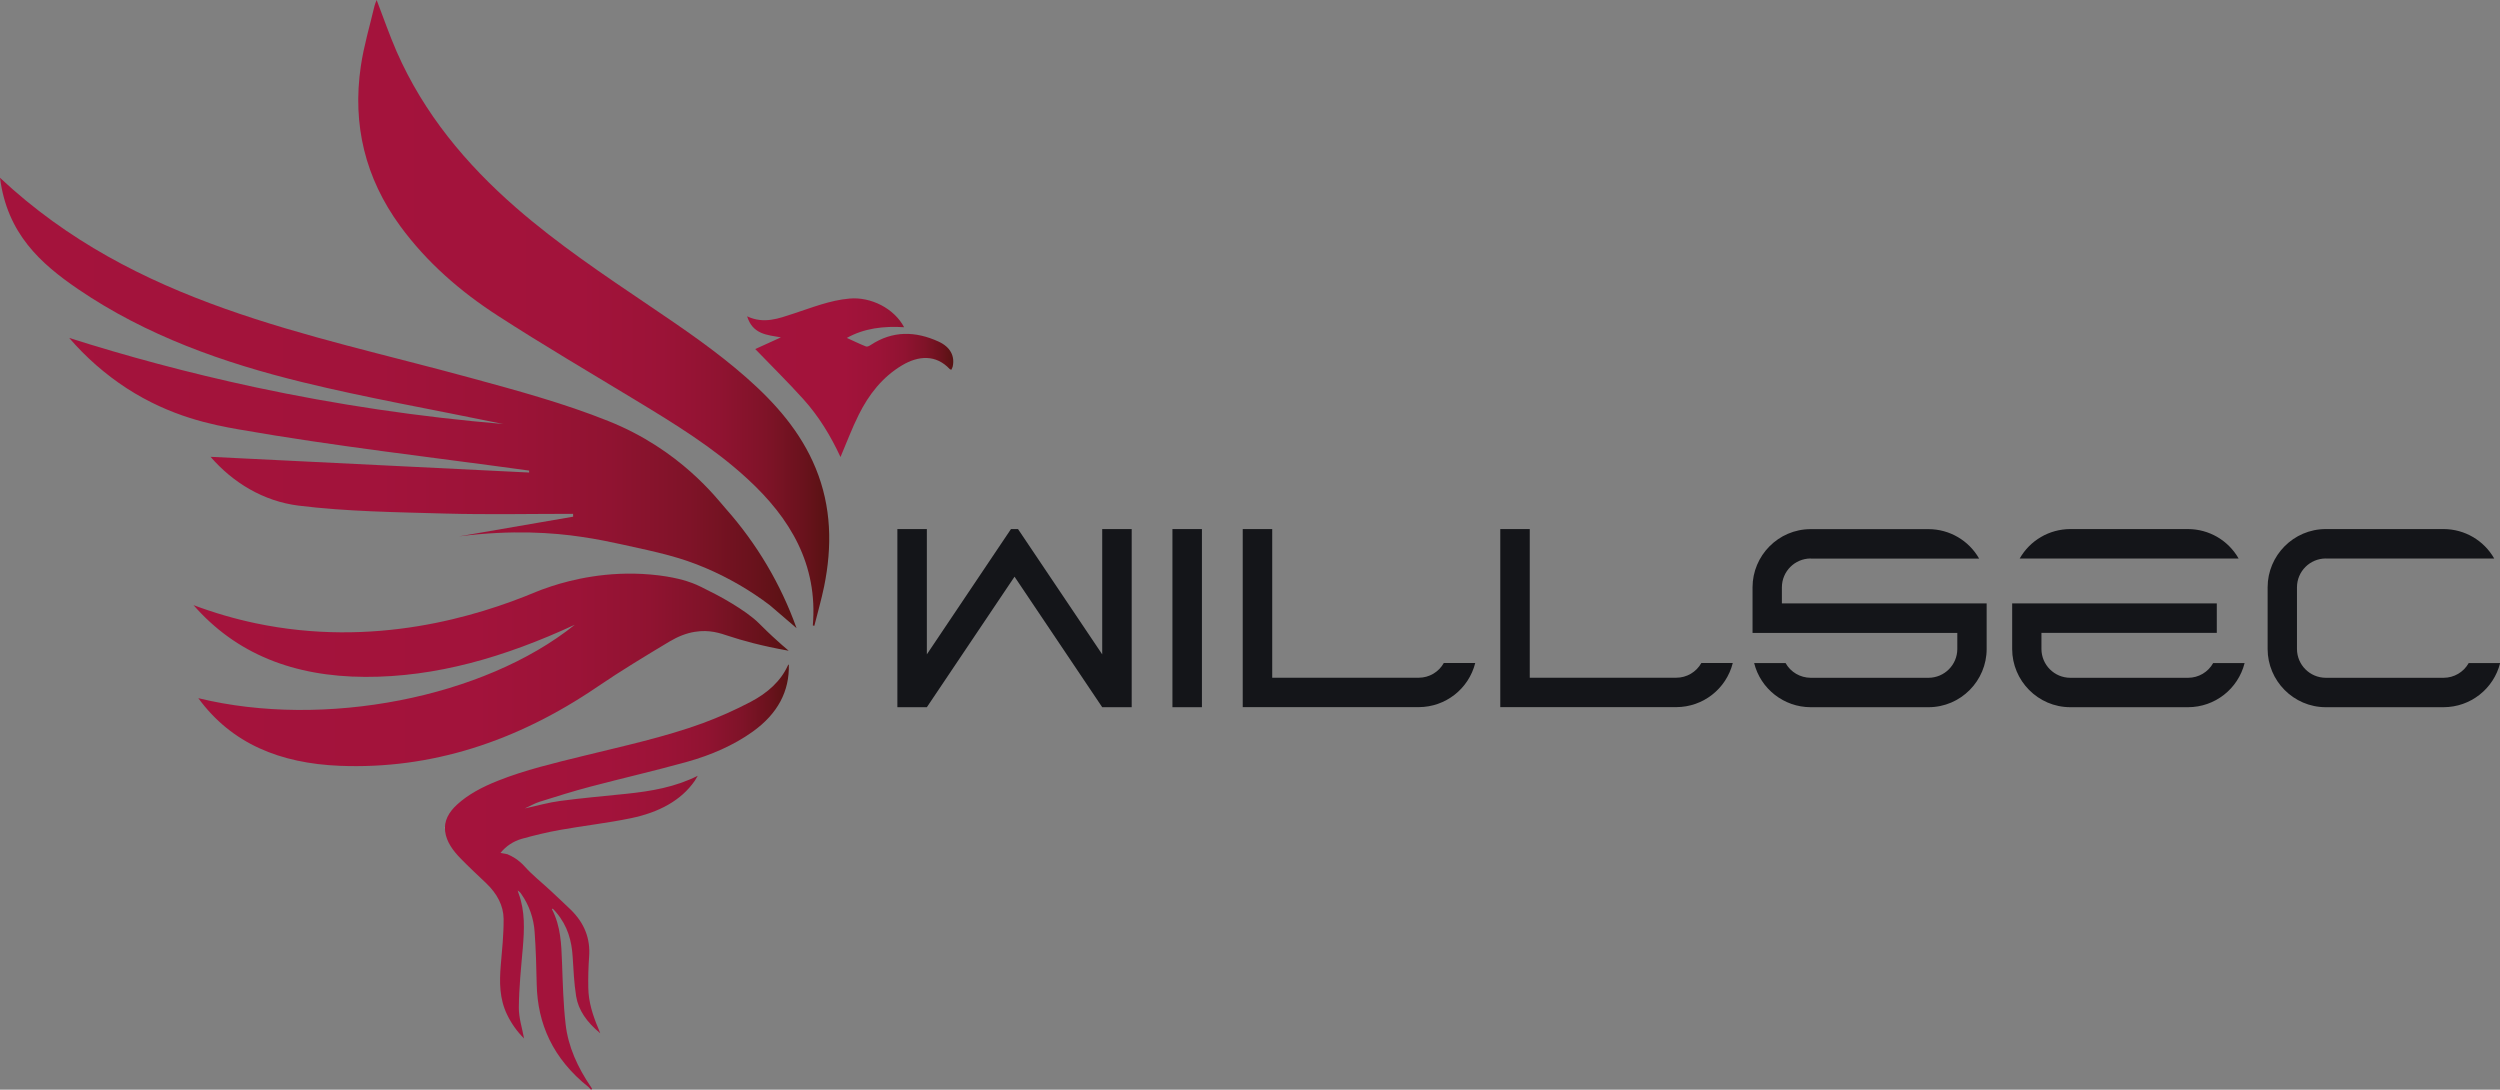 <?xml version="1.0" encoding="UTF-8"?>
<!-- Generator: Adobe Illustrator 25.2.3, SVG Export Plug-In . SVG Version: 6.00 Build 0)  -->
<svg xmlns="http://www.w3.org/2000/svg" xmlns:xlink="http://www.w3.org/1999/xlink" version="1.1" id="Layer_1" x="0px" y="0px" viewBox="0 0 3595.5 1567.2" style="enable-background:new 0 0 3595.5 1567.2;" xml:space="preserve">
<rect x="0" y="0" width="3595.5" height="1567.2" fill="#808080" stroke="none"/>
<style type="text/css">
	.st0{fill:url(#SVGID_1_);}
	.st1{fill:url(#SVGID_2_);}
	.st2{fill:url(#SVGID_3_);}
	.st3{fill:url(#SVGID_4_);}
	.st4{fill:url(#SVGID_5_);}
	.st5{fill:#C09D2E;}
	.st6{fill:#D02027;}
	.st7{fill:#141519;}
</style>
<g>
	<linearGradient id="SVGID_1_" gradientUnits="userSpaceOnUse" x1="515.233" y1="450" x2="1192.605" y2="450">
		<stop offset="0" style="stop-color:#FFFFFF"></stop>
		<stop offset="0" style="stop-color:#E9C6D0"></stop>
		<stop offset="0" style="stop-color:#B84666"></stop>
		<stop offset="0" style="stop-color:#A4133C"></stop>
		<stop offset="0.474" style="stop-color:#A2133B"></stop>
		<stop offset="0.645" style="stop-color:#9B1337"></stop>
		<stop offset="0.766" style="stop-color:#901331"></stop>
		<stop offset="0.865" style="stop-color:#7F1328"></stop>
		<stop offset="0.948" style="stop-color:#69121C"></stop>
		<stop offset="1" style="stop-color:#571212"></stop>
	</linearGradient>
	<path class="st0" d="M1169,899.6c7.4-87.7-32.4-154.3-94.1-211c-48.5-44.7-104.4-78.9-160.5-112.9   c-66.3-40.2-133.3-79.5-198.4-121.6c-54-34.9-102.4-76.9-140.7-129.4c-50.1-68.7-68.7-145.5-56.4-229.3c4.3-29.3,12.9-58,19.7-86.9   c0.8-2.9,1.9-5.7,3.1-8.5c9.6,24.9,18.2,50,28.8,74.3c39,88.8,99.3,161.3,171.8,224.5c60,52.3,126,96.5,191.8,141   c47.9,32.4,95.8,64.9,139.3,103.2c41.8,36.8,78.2,78,99.7,130.3c22.8,55.4,23.9,112.6,12.1,170.4c-3.9,18.9-9.3,37.5-14,56.3   L1169,899.6z"></path>
	<linearGradient id="SVGID_2_" gradientUnits="userSpaceOnUse" x1="1074.5" y1="543.198" x2="1370.979" y2="543.198">
		<stop offset="0" style="stop-color:#FFFFFF"></stop>
		<stop offset="0" style="stop-color:#E9C6D0"></stop>
		<stop offset="0" style="stop-color:#B84666"></stop>
		<stop offset="0" style="stop-color:#A4133C"></stop>
		<stop offset="0.474" style="stop-color:#A2133B"></stop>
		<stop offset="0.645" style="stop-color:#9B1337"></stop>
		<stop offset="0.766" style="stop-color:#901331"></stop>
		<stop offset="0.865" style="stop-color:#7F1328"></stop>
		<stop offset="0.948" style="stop-color:#69121C"></stop>
		<stop offset="1" style="stop-color:#571212"></stop>
	</linearGradient>
	<path class="st1" d="M1208.8,657.3c-14.1-30.5-31.3-58.7-53.5-83.3s-45.6-47.6-69.1-72l36.9-16.8c-20-3.5-40.6-4.4-48.6-30.3   c24.3,11.5,45.7,3,67.1-4c26.3-8.6,52-19,80-21.5c30.8-2.8,64.3,14,78.7,41.2c-29.5-1.9-57.5,1.5-82.4,15.4   c9.3,4.2,18.3,8.6,27.6,12.3c1.7,0.7,4.8-0.8,6.7-2.1c31.6-20.9,64.5-20.1,97.7-4.9c17.2,7.9,23.6,21.1,20.2,36.2   c-0.5,1.4-1.1,2.9-1.8,4.2c-0.9-0.1-1.7-0.4-2.4-0.9c-20-21.3-45.1-19.4-68.6-5.4c-28.3,16.9-47.8,42-62.2,70.9   C1225.4,615.7,1217.8,636.2,1208.8,657.3z"></path>
	<linearGradient id="SVGID_3_" gradientUnits="userSpaceOnUse" x1="639.888" y1="1261.45" x2="1134.542" y2="1261.45">
		<stop offset="0" style="stop-color:#FFFFFF"></stop>
		<stop offset="0" style="stop-color:#E9C6D0"></stop>
		<stop offset="0" style="stop-color:#B84666"></stop>
		<stop offset="0" style="stop-color:#A4133C"></stop>
		<stop offset="0.474" style="stop-color:#A2133B"></stop>
		<stop offset="0.645" style="stop-color:#9B1337"></stop>
		<stop offset="0.766" style="stop-color:#901331"></stop>
		<stop offset="0.865" style="stop-color:#7F1328"></stop>
		<stop offset="0.948" style="stop-color:#69121C"></stop>
		<stop offset="1" style="stop-color:#571212"></stop>
	</linearGradient>
	<path class="st2" d="M719.8,1226.7l9.8,1.8c3.9,1.6,7.7,3.6,11.3,5.9c5.1,3.4,9.8,7.4,13.9,12c11.3,12.6,24.8,23.1,37.2,34.7   c9.6,9,19.2,17.9,28.6,27c20.4,19.8,28.5,42.3,26.7,67.4c-1.1,15.2-1.5,30.4-1.2,45.5c0.3,19.8,6.3,38.9,14.2,57.6   c0.8,1.9,1.5,3.9,3,7.5c-19.5-16.1-31.5-33.4-34.7-53.3c-3-18.8-3.8-37.8-5-56.8c-1.4-22.7-7.1-44.3-23.6-63.7   c-1.4-1.6-2.8-3.1-4.2-4.7c-0.4-0.3-0.8-0.6-1.3-0.8c-0.3,0.3-0.8,0.6-0.7,0.8c12.8,24.7,13.5,50.6,14.5,76.6   c1.1,29.7,1.8,59.5,5.2,89.1c3.6,31.8,17.2,61.8,36.5,90.1c0.6,0.9,1.1,1.8,1.6,2.7l-1.6,1.1c-1.1-1.3-2.3-2.5-3.5-3.7   c-51.8-41.3-73.4-91.5-74.6-147.9c-0.5-25.1-1.2-50.2-3-75.3c-1.3-19.6-7.9-38.5-19.2-54.6c-1.3-2.1-3.1-3.8-5.2-5.1   c0.4,1.4,0.8,2.8,1.3,4.2c9.6,25.8,8.3,52.1,6.1,78.6c-2.5,28.4-5.4,56.8-5.7,85.2c-0.2,15.2,4.9,30.3,7.5,44.9   c-9.9-9.8-18.1-21.3-24.2-33.9c-11.3-23.1-11.3-47-9.3-71.2c1.9-22.3,4.3-44.6,4.1-66.9c-0.2-19-9.3-36.2-25-51.2   c-12.3-11.7-24.7-23.2-36.4-35.2c-11.5-11.7-20.8-24.4-22.7-39.4c-1.9-14.8,5-27.4,17.1-38.5c16.1-14.8,36.6-25.5,58.7-34.3   c39.2-15.6,81.3-25.5,123.1-35.8c58-14.3,116.9-27,172.1-47.2c23.4-8.7,46.1-18.8,68.2-30.4c24.7-12.9,43.7-30.2,53.7-52.4   c0.2-0.7,0.7-1.2,1.4-1.4c1,38.3-15.8,70.8-52.3,96.8c-27.4,19.5-59.5,33.5-94.3,43.2c-45.9,12.8-92.8,23.5-139,35.7   c-24.6,6.5-48.8,14.1-72.9,21.7c-7,2.2-13.2,5.9-21.3,9.6c18.2-4,34.2-8.6,50.8-10.8c31.7-4.2,63.6-7,95.5-10.3   c35.4-3.7,69.8-9.5,102.5-25.9c-2.1,3.5-3.1,5.4-4.3,7.2c-19.8,28.7-52.2,45.6-91.7,53.8c-33.6,7-68.3,10.8-102.2,16.9   c-18.6,3.3-37,7.8-55,12.8C738.3,1209.9,727.6,1216.9,719.8,1226.7z"></path>
	<linearGradient id="SVGID_4_" gradientUnits="userSpaceOnUse" x1="278.3" y1="963.424" x2="1134.3" y2="963.424">
		<stop offset="0" style="stop-color:#FFFFFF"></stop>
		<stop offset="0" style="stop-color:#E9C6D0"></stop>
		<stop offset="0" style="stop-color:#B84666"></stop>
		<stop offset="0" style="stop-color:#A4133C"></stop>
		<stop offset="0.474" style="stop-color:#A2133B"></stop>
		<stop offset="0.645" style="stop-color:#9B1337"></stop>
		<stop offset="0.766" style="stop-color:#901331"></stop>
		<stop offset="0.865" style="stop-color:#7F1328"></stop>
		<stop offset="0.948" style="stop-color:#69121C"></stop>
		<stop offset="1" style="stop-color:#571212"></stop>
	</linearGradient>
	<path class="st3" d="M285.2,1004.1c48,65.6,117.8,93.8,203.6,97.3c130.8,5.2,254.2-34.6,370.4-113.7c33.6-22.9,68.6-44,103.6-65   c12.4-7.4,24.5-12.1,36.5-14c21.2-3.5,36.7,2.1,48,5.8c19.6,6.5,47.8,14.5,87,21.4c-5.4-4.5-13.6-11.6-23.3-20.6   c-2.7-2.5-5.1-4.8-7.3-6.9c-4.7-4.5-8.4-8.2-10.4-10.2l-1.4-1.4c-20-20.2-62.7-42.1-62.7-42.1c-17.3-8.9-26-13.4-34-16.3   c-7.2-2.7-26.2-9.2-59.4-12.1c-62.7-5.5-114.1,7.6-142.5,16.8c-10.8,3.5-18.4,6.5-22.5,8.2c-85.2,35.6-233.3,80.9-403.5,45   c-30.3-6.4-60-15.1-89-26c61,69.8,143.4,102.8,246.9,103.2c101.3,0.4,200-28,301.5-75C696,1003.6,465.7,1048.3,285.2,1004.1z"></path>
	<linearGradient id="SVGID_5_" gradientUnits="userSpaceOnUse" x1="-6.866455e-05" y1="579.55" x2="1145.6" y2="579.55">
		<stop offset="0" style="stop-color:#FFFFFF"></stop>
		<stop offset="0" style="stop-color:#E9C6D0"></stop>
		<stop offset="0" style="stop-color:#B84666"></stop>
		<stop offset="0" style="stop-color:#A4133C"></stop>
		<stop offset="0.474" style="stop-color:#A2133B"></stop>
		<stop offset="0.645" style="stop-color:#9B1337"></stop>
		<stop offset="0.766" style="stop-color:#901331"></stop>
		<stop offset="0.865" style="stop-color:#7F1328"></stop>
		<stop offset="0.948" style="stop-color:#69121C"></stop>
		<stop offset="1" style="stop-color:#571212"></stop>
	</linearGradient>
	<path class="st4" d="M99.5,486c80.8,25.7,170,50,266.9,70.8c117.9,25.2,237.2,42.9,357.3,53c-104-21.4-196.8-37.7-288.1-60   c-114.3-27.9-225-67-323.2-133.9c-54.2-37-102-79.8-112.4-160.2c194.9,182.6,440.9,223.2,677,287.8c66.7,18.2,133.9,36.4,197.8,62   c103.8,41.4,156.3,111.8,169.2,126.3c44.5,50.2,79,108.4,101.6,171.6c-37.4-32.1-38.6-33.1-38.6-33.1c-28-21.2-58.5-38.9-90.8-52.8   c-37.7-16.2-67.6-22.7-122.7-34.7c-13.3-2.9-34.8-7.5-57.9-10.8c-39.1-5.8-98.6-10.4-175.3-0.6l164-28.3c0-1.3-0.1-2.7-0.1-4.1   c-61.3,0-122.7,1.3-183.9-0.4c-70.4-2-141.2-2.8-210.9-11.4c-50.6-6.3-94.6-33.2-126.6-70.2L761,679.6v-2.8   c-139.1-19.2-278.7-34.9-416.9-59.1c-38.9-6.8-98.5-18.3-161.9-59.3C151.4,538.3,123.5,513.9,99.5,486z"></path>
</g>
<path class="st5" d="M1159.8,921.7"></path>
<path class="st5" d="M706.3,769.1"></path>
<path class="st5" d="M1145.5,889"></path>
<path class="st5" d="M1169.9,943.3"></path>
<path class="st5" d="M1119.9,946"></path>
<path class="st5" d="M1169.2,902.4"></path>
<path class="st5" d="M1055.9,826.3"></path>
<path class="st5" d="M1180.8,955.9"></path>
<path class="st5" d="M770.8,851.3"></path>
<path class="st6" d="M390.6,676.7"></path>
<g>
	<path class="st7" d="M1333,1017.1h-42.4V760.9h42.4v180.2l100.5-149.7l20.5-30.5h10.1l20.5,30.5l100.6,149.7V760.9h42.4v256.2   h-42.4l-126.1-187.7L1333,1017.1z"></path>
	<path class="st7" d="M1686.2,1017.1V760.9h42.4v256.2L1686.2,1017.1z"></path>
	<path class="st7" d="M1829.6,974.7h210.8c15,0,28.8-8.1,36.1-21.2h45.2c-9.4,37.3-42.8,63.4-81.2,63.5h-253.2V760.9h42.4v213.8   H1829.6z"></path>
	<path class="st7" d="M2200,974.7h210.8c15,0,28.8-8.1,36.1-21.2h45.2c-9.4,37.3-42.8,63.4-81.2,63.5h-253.2V760.9h42.4v213.8H2200z   "></path>
	<path class="st7" d="M2604.1,803.2c-22.8,0.1-41.3,18.5-41.4,41.4v23.2h294.5v65.6c0,45.5-37,83.7-83.7,83.7H2604   c-38.4-0.1-71.9-26.3-81.2-63.5h45.2c7.3,13.1,21.1,21.1,36.1,21.2h169.5c22.8-0.1,41.3-18.5,41.4-41.3v-23.2h-294.5v-65.6   c0-45.5,37-83.7,83.7-83.7h169.5c30.1,0.1,57.8,16.2,72.7,42.4h-242.3L2604.1,803.2L2604.1,803.2z"></path>
	<path class="st7" d="M3188.2,867.8v42.4H2936v23.2c0.1,22.8,18.5,41.3,41.4,41.4h169.5c15,0,28.8-8.1,36.1-21.2h45.2   c-9.4,37.3-42.8,63.4-81.2,63.5h-169.4c-46.7,0-83.7-38.3-83.7-83.7v-65.6L3188.2,867.8L3188.2,867.8z M2904.7,803.3   c14.9-26.2,42.6-42.3,72.7-42.4h169.5c30.1,0.1,57.8,16.2,72.7,42.4H2904.7z"></path>
	<path class="st7" d="M3344.9,803.2c-22.8,0.1-41.3,18.5-41.4,41.4v88.8c0.1,22.8,18.5,41.3,41.4,41.4h169.5   c15,0,28.8-8.1,36.1-21.2h45.2c-9.4,37.3-42.8,63.4-81.2,63.5H3345c-46.7,0-83.7-38.3-83.7-83.7v-88.8c0-45.5,37.1-83.7,83.7-83.7   h169.5c30.1,0.1,57.8,16.2,72.7,42.4h-242.3V803.2z"></path>
</g>
</svg>

